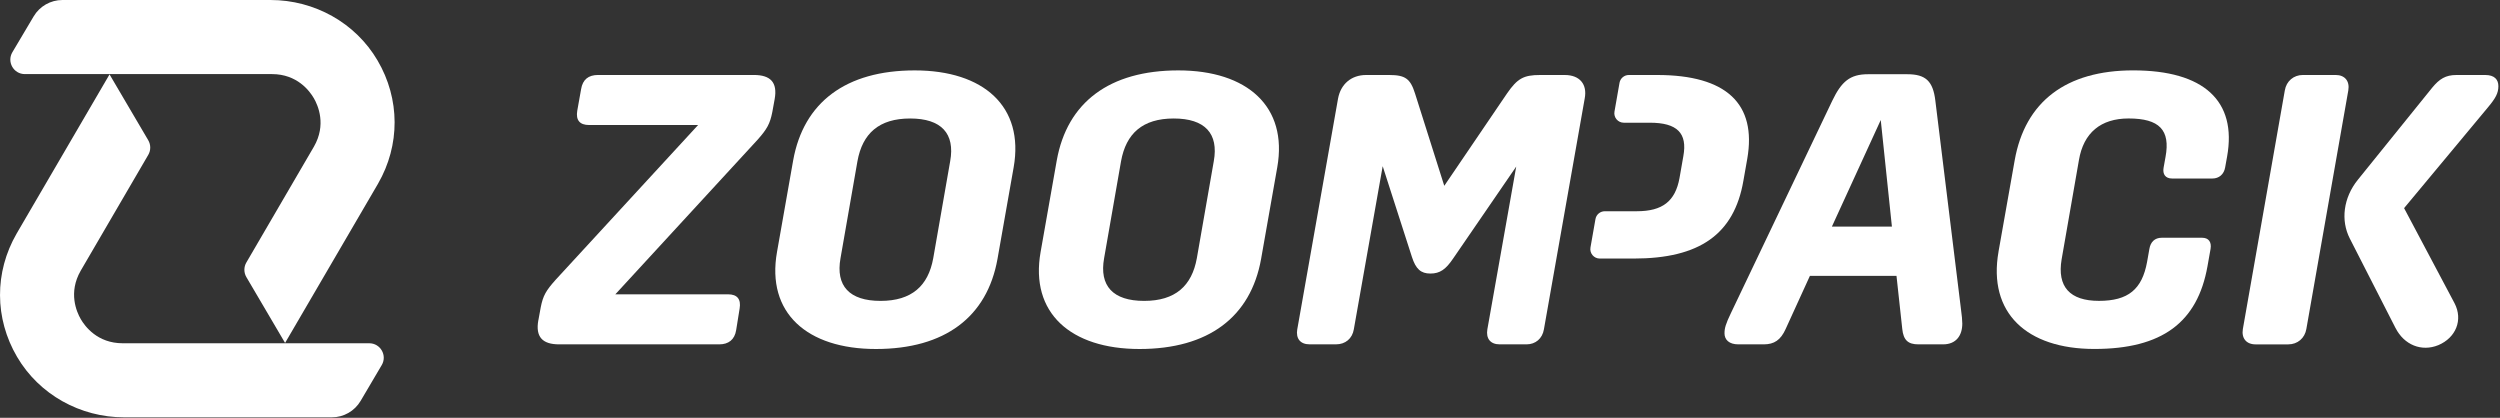 <svg height="188" viewBox="0 0 1125 188" width="1125" xmlns="http://www.w3.org/2000/svg"><rect x="0" y="0" width="1125" height="188" fill="#333333" stroke="none"/><g fill="#fff" transform="translate(.005)"><path d="m242.275 144.06 1.04-5.72c1.04-5.37 2.42-7.62 6.75-12.47l64.07-69.61h-49.01c-4.33 0-6.06-2.25-5.37-6.41l1.73-9.7c.69-4.33 3.29-6.41 7.62-6.41h70.13c7.45 0 10.74 3.29 9.35 10.91l-1.04 5.71c-1.04 5.37-2.42 7.79-6.75 12.64l-63.9 69.44h50.74c4.16 0 5.89 2.25 5.19 6.41l-1.56 9.7c-.69 4.33-3.46 6.41-7.62 6.41h-72.04c-7.45 0-10.74-3.29-9.35-10.91z"/><path d="m349.645 113.41 7.27-41.21c4.68-26.15 23.72-40.52 54.72-40.52s49.35 16.28 44.5 43.64l-7.27 41.21c-4.68 26.15-23.72 40.52-54.72 40.52s-49.35-16.28-44.5-43.64zm70.31 2.77 7.62-43.64c2.25-12.47-3.98-19.22-18.01-19.22s-21.47 6.75-23.72 19.22l-7.62 43.64c-2.25 12.47 3.98 19.22 18.01 19.22s21.47-6.75 23.72-19.22z"/><path d="m468.265 113.41 7.27-41.21c4.68-26.15 23.72-40.52 54.72-40.52s49.35 16.28 44.5 43.64l-7.27 41.21c-4.68 26.15-23.72 40.52-54.72 40.52s-49.35-16.28-44.5-43.64zm70.31 2.77 7.62-43.64c2.25-12.47-3.98-19.22-18.01-19.22s-21.47 6.75-23.72 19.22l-7.62 43.64c-2.25 12.47 3.98 19.22 18.01 19.22s21.47-6.75 23.72-19.22z"/><path d="m583.765 148.21 18.36-103.9c1.21-6.41 5.89-10.56 12.64-10.56h10.39c7.27 0 9.52 1.73 11.6 8.31l13.16 41.56 28.23-41.56c4.68-6.75 7.45-8.31 14.89-8.31h11.08c6.75 0 10.22 4.16 9 10.56l-18.36 103.9c-.69 4.16-3.81 6.75-7.79 6.75h-12.12c-4.16 0-6.23-2.6-5.54-6.75l12.99-73.25-28.4 41.39c-3.29 4.85-5.89 6.75-10.22 6.75s-6.58-2.08-8.31-7.45l-13.16-40.87-12.99 73.42c-.69 4.16-3.81 6.75-7.97 6.75h-11.95c-4.16 0-6.23-2.6-5.54-6.75z"/><path d="m726.505 50.24c-.45 2.6 1.55 4.98 4.19 4.98h11.74c12.29 0 16.97 4.68 15.06 15.07l-1.73 9.87c-1.91 10.39-7.62 14.9-19.22 14.9h-14.4c-2.06 0-3.83 1.48-4.19 3.51l-2.25 12.79c-.46 2.6 1.54 4.99 4.19 4.99h15.27c29.61 0 45.19-10.91 49.35-34.98l1.74-9.87c4.33-24.76-9.35-37.75-40.53-37.75h-12.76c-2.07 0-3.83 1.49-4.19 3.52z"/><path d="m776.025 149.95c0-2.25.52-4.16 2.94-9.18l45.54-95.42c4.16-8.66 7.97-11.95 16.1-11.95h17.66c8.31 0 11.6 3.12 12.64 11.95l11.43 92.99c.52 3.81.69 5.89.69 7.27 0 5.37-2.77 9.35-8.66 9.35h-11.08c-4.68 0-6.75-1.91-7.27-6.93l-2.6-23.9h-38.96l-10.91 23.9c-2.25 5.02-5.19 6.93-9.87 6.93h-11.43c-4.16 0-6.23-2.08-6.23-5.02zm75.33-47.97-5.02-47.97-21.99 47.97z"/><path d="m899.325 113.23 7.27-41.04c4.68-26.5 23.2-40.52 53.34-40.52 31.69 0 46.76 13.68 42.25 38.79l-.87 4.85c-.52 3.12-2.77 5.02-5.72 5.02h-18.18c-2.94 0-4.33-1.9-3.81-4.85l.87-4.85c2.25-12.12-2.77-17.32-16.62-17.32-12.47 0-20.26 6.41-22.34 18.7l-7.79 44.68c-2.08 12.3 3.64 18.7 16.8 18.7s19.39-5.19 21.65-17.49l1.04-5.89c.52-3.12 2.42-5.02 5.54-5.02h18.18c2.94 0 4.33 1.91 3.81 5.02l-1.38 7.79c-4.5 25.28-20.43 37.23-50.91 37.23s-47.97-16.28-43.12-43.81z"/><path d="m1009.285 148.04 18.88-107.37c.69-4.16 3.98-6.93 8.14-6.93h14.72c4.16 0 6.41 2.77 5.71 6.93l-18.88 107.37c-.69 4.16-3.98 6.93-8.14 6.93h-14.72c-4.16 0-6.41-2.77-5.71-6.93zm68.74-.34-20.61-40.35c-4.16-8.14-2.94-18.36 3.64-26.49l33.42-41.39c3.29-3.98 6.06-5.72 10.91-5.72h12.99c4.16 0 5.89 2.08 5.89 5.02 0 3.12-1.21 5.37-4.68 9.52l-37.75 45.37 22.69 42.77c3.98 7.62.52 15.59-7.27 18.88-7.62 3.12-15.41-.17-19.22-7.62z"/><path d="m49.285 33.48 17.42 29.63c1.19 2.03 1.2 4.55.01 6.58l-30.41 52.14c-5.65 9.82-1.87 18.48.02 21.75 1.89 3.28 7.52 10.89 18.87 10.89h110.97c5.04 0 8.17 5.48 5.61 9.82l-9.5 16.11c-2.7 4.59-7.63 7.4-12.96 7.4h-93.47c-19.72 0-38.2-10.21-48.17-27.21-10.17-17.33-10.23-38.1-.2-55.47l.05-.09z"/><path d="m128.285 154.33-17.42-29.63c-1.19-2.03-1.2-4.55-.01-6.58l30.41-52.14c5.65-9.82 1.87-18.48-.02-21.75-1.89-3.28-7.52-10.89-18.87-10.89h-111.21c-5.05 0-8.18-5.5-5.6-9.84l9.58-16.14c2.71-4.56 7.62-7.36 12.93-7.36h93.65c19.72 0 38.2 10.21 48.17 27.21 10.17 17.33 10.23 38.1.2 55.47l-.05.09-41.77 71.56z"/></g></svg>
